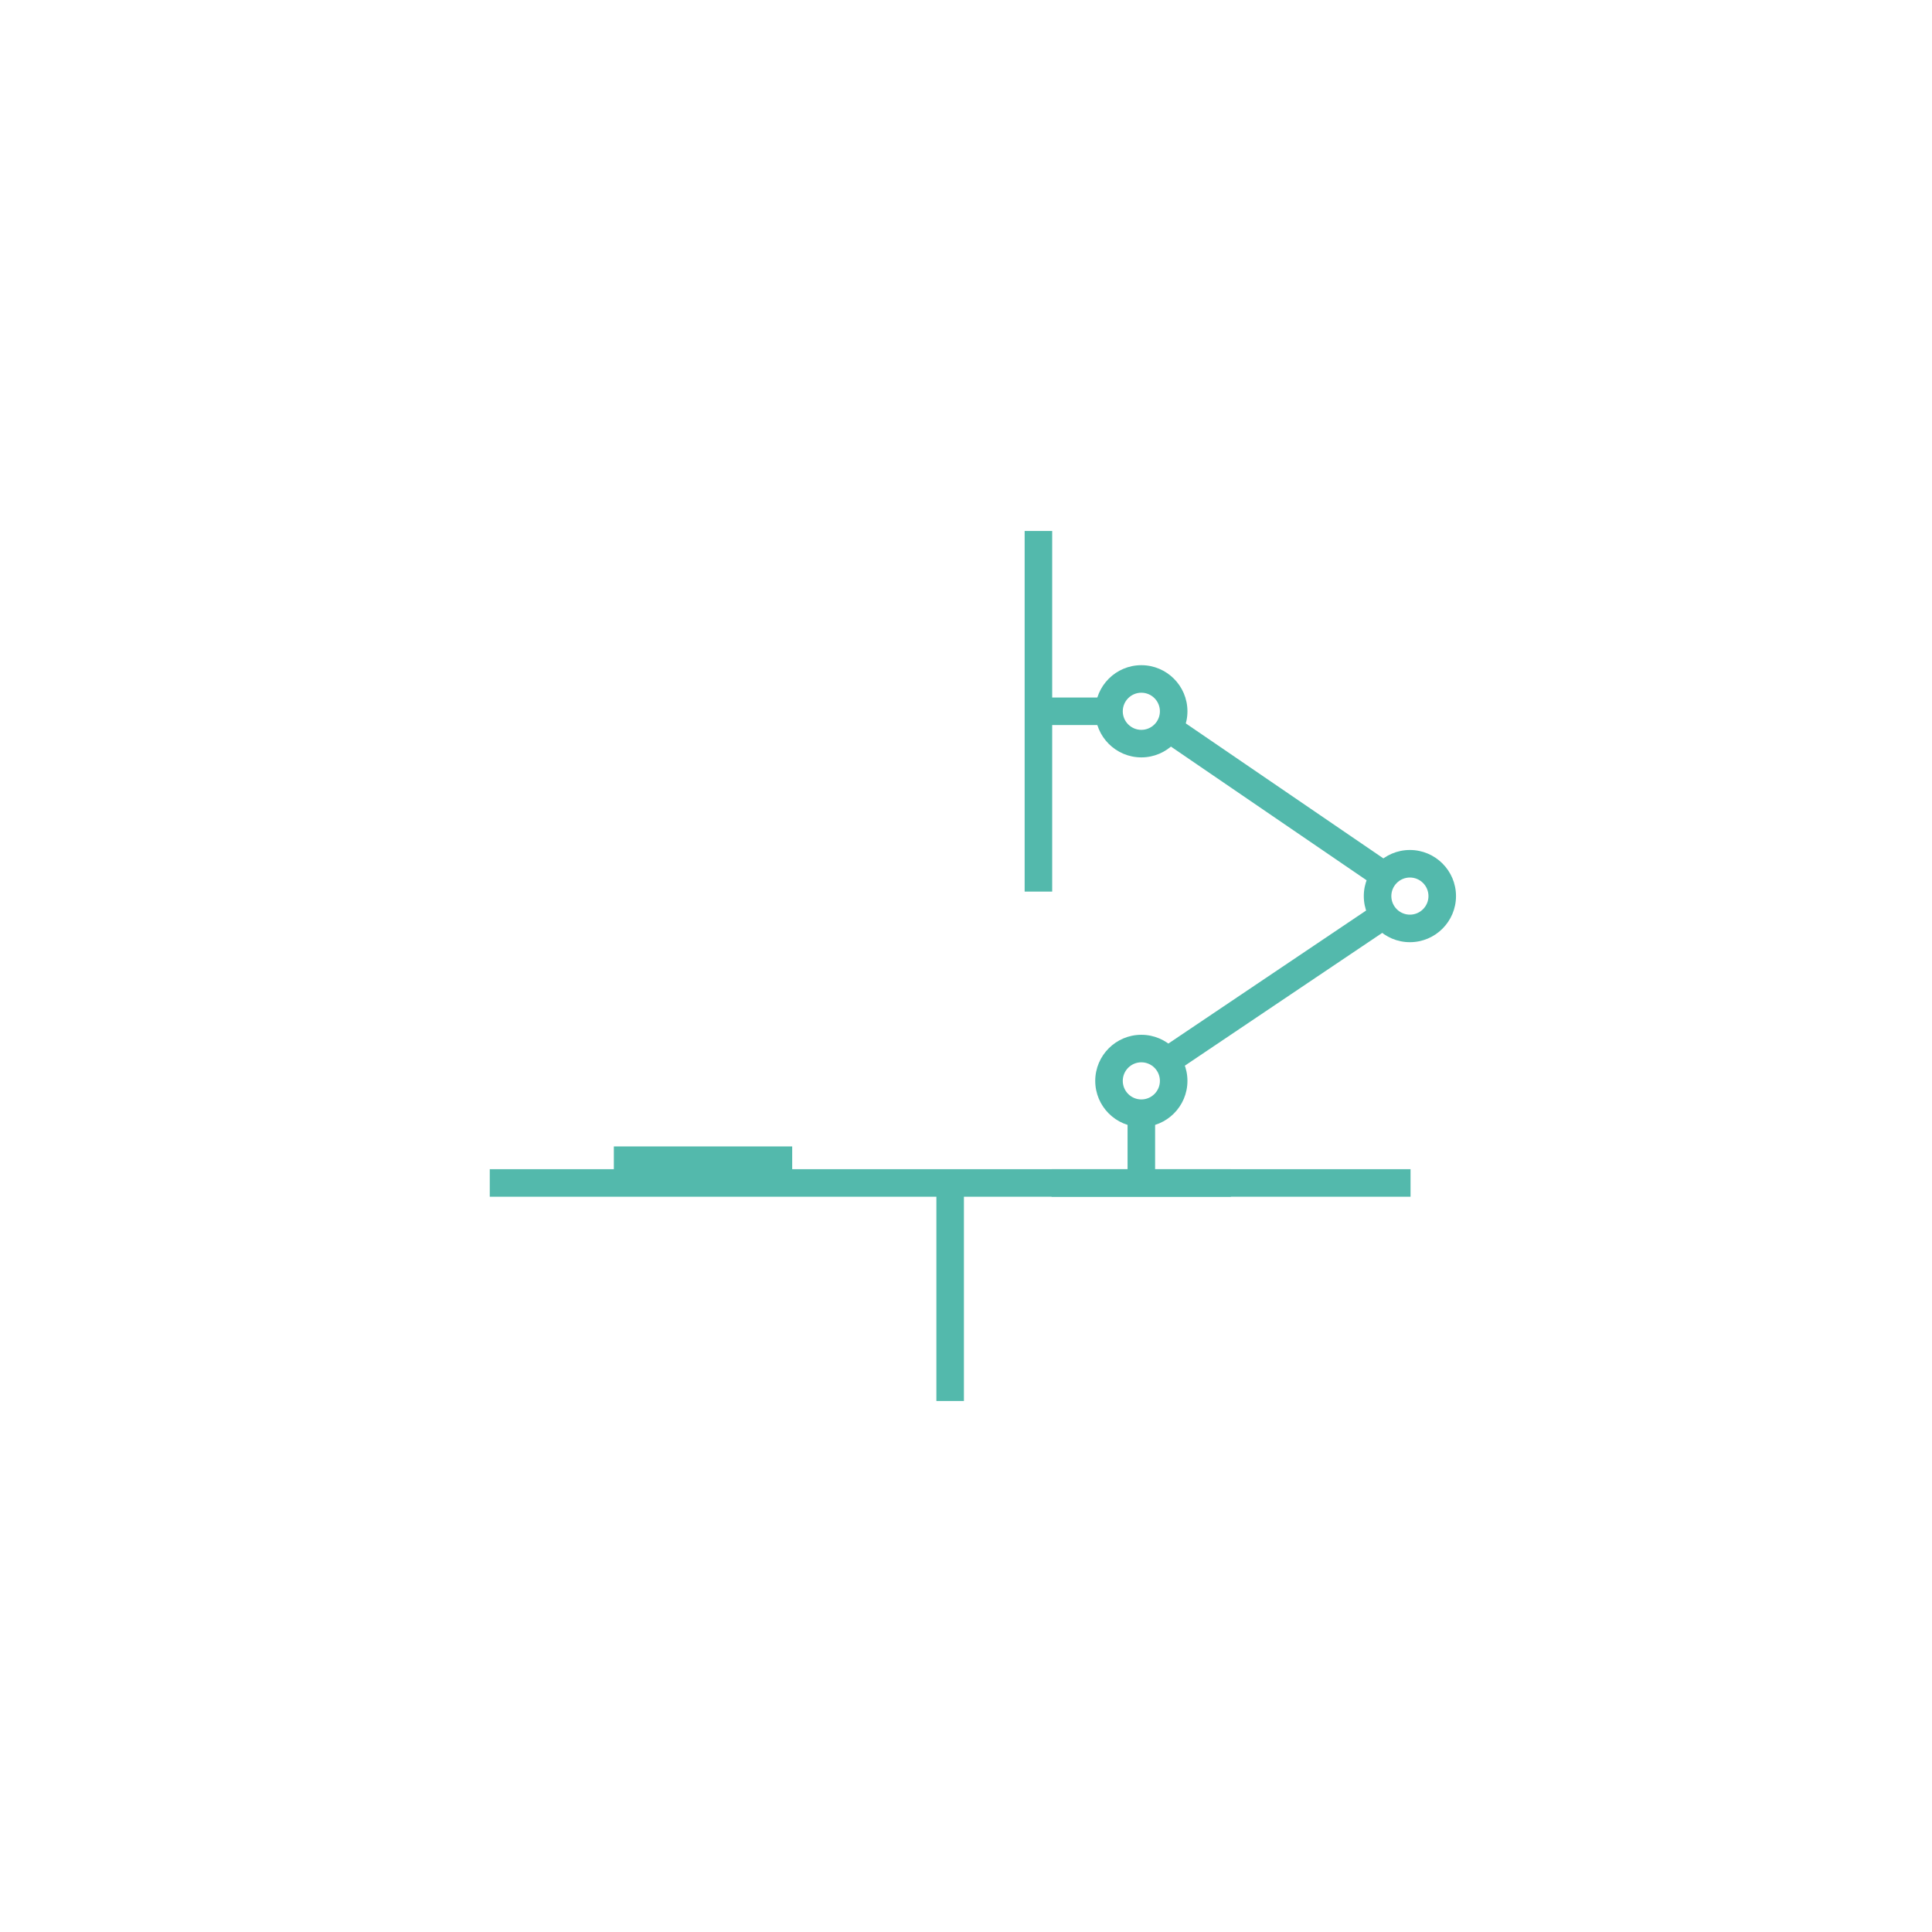 <?xml version="1.0" encoding="UTF-8"?>
<svg id="Laag_1" xmlns="http://www.w3.org/2000/svg" viewBox="0 0 841.89 841.89">
  <defs>
    <style>
      .cls-1 {
        fill: #53b9ac;
      }
    </style>
  </defs>
  <g>
    <path class="cls-1" d="M497.35,330.04c-11.08,0-20.09-9.01-20.09-20.09s9.01-20.09,20.09-20.09,20.09,9.01,20.09,20.09-9.01,20.09-20.09,20.09ZM497.35,301.86c-4.46,0-8.09,3.63-8.09,8.09s3.63,8.09,8.09,8.09,8.09-3.63,8.09-8.09-3.63-8.09-8.09-8.09Z"/>
    <path class="cls-1" d="M614.38,410.57c-11.08,0-20.09-9.01-20.09-20.09s9.01-20.09,20.09-20.09,20.09,9.01,20.09,20.09-9.01,20.09-20.09,20.09ZM614.38,382.39c-4.46,0-8.09,3.63-8.09,8.09s3.63,8.09,8.09,8.09,8.09-3.63,8.09-8.09-3.63-8.09-8.09-8.09Z"/>
    <path class="cls-1" d="M497.35,491.1c-11.08,0-20.09-9.01-20.09-20.09s9.01-20.09,20.09-20.09,20.09,9.01,20.09,20.09-9.01,20.09-20.09,20.09ZM497.35,462.91c-4.46,0-8.09,3.63-8.09,8.09s3.63,8.09,8.09,8.09,8.09-3.63,8.09-8.09-3.63-8.09-8.09-8.09Z"/>
    <rect class="cls-1" x="550.36" y="292.57" width="12" height="113.98" transform="translate(-46.1 611.79) rotate(-55.66)"/>
    <rect class="cls-1" x="498.8" y="424.64" width="113.97" height="12" transform="translate(-145.73 383.5) rotate(-33.93)"/>
    <rect class="cls-1" x="458.25" y="509.49" width="78.12" height="12"/>
    <rect class="cls-1" x="491.35" y="485.1" width="12" height="30.4"/>
    <rect class="cls-1" x="446.5" y="231.38" width="12" height="157.14"/>
    <rect class="cls-1" x="452.5" y="303.95" width="30.76" height="12"/>
  </g>
  <rect class="cls-1" x="213.42" y="509.49" width="401.24" height="12"/>
  <rect class="cls-1" x="408.04" y="515.49" width="12" height="95.01"/>
  <rect class="cls-1" x="267.49" y="499.57" width="77.72" height="12"/>
</svg>